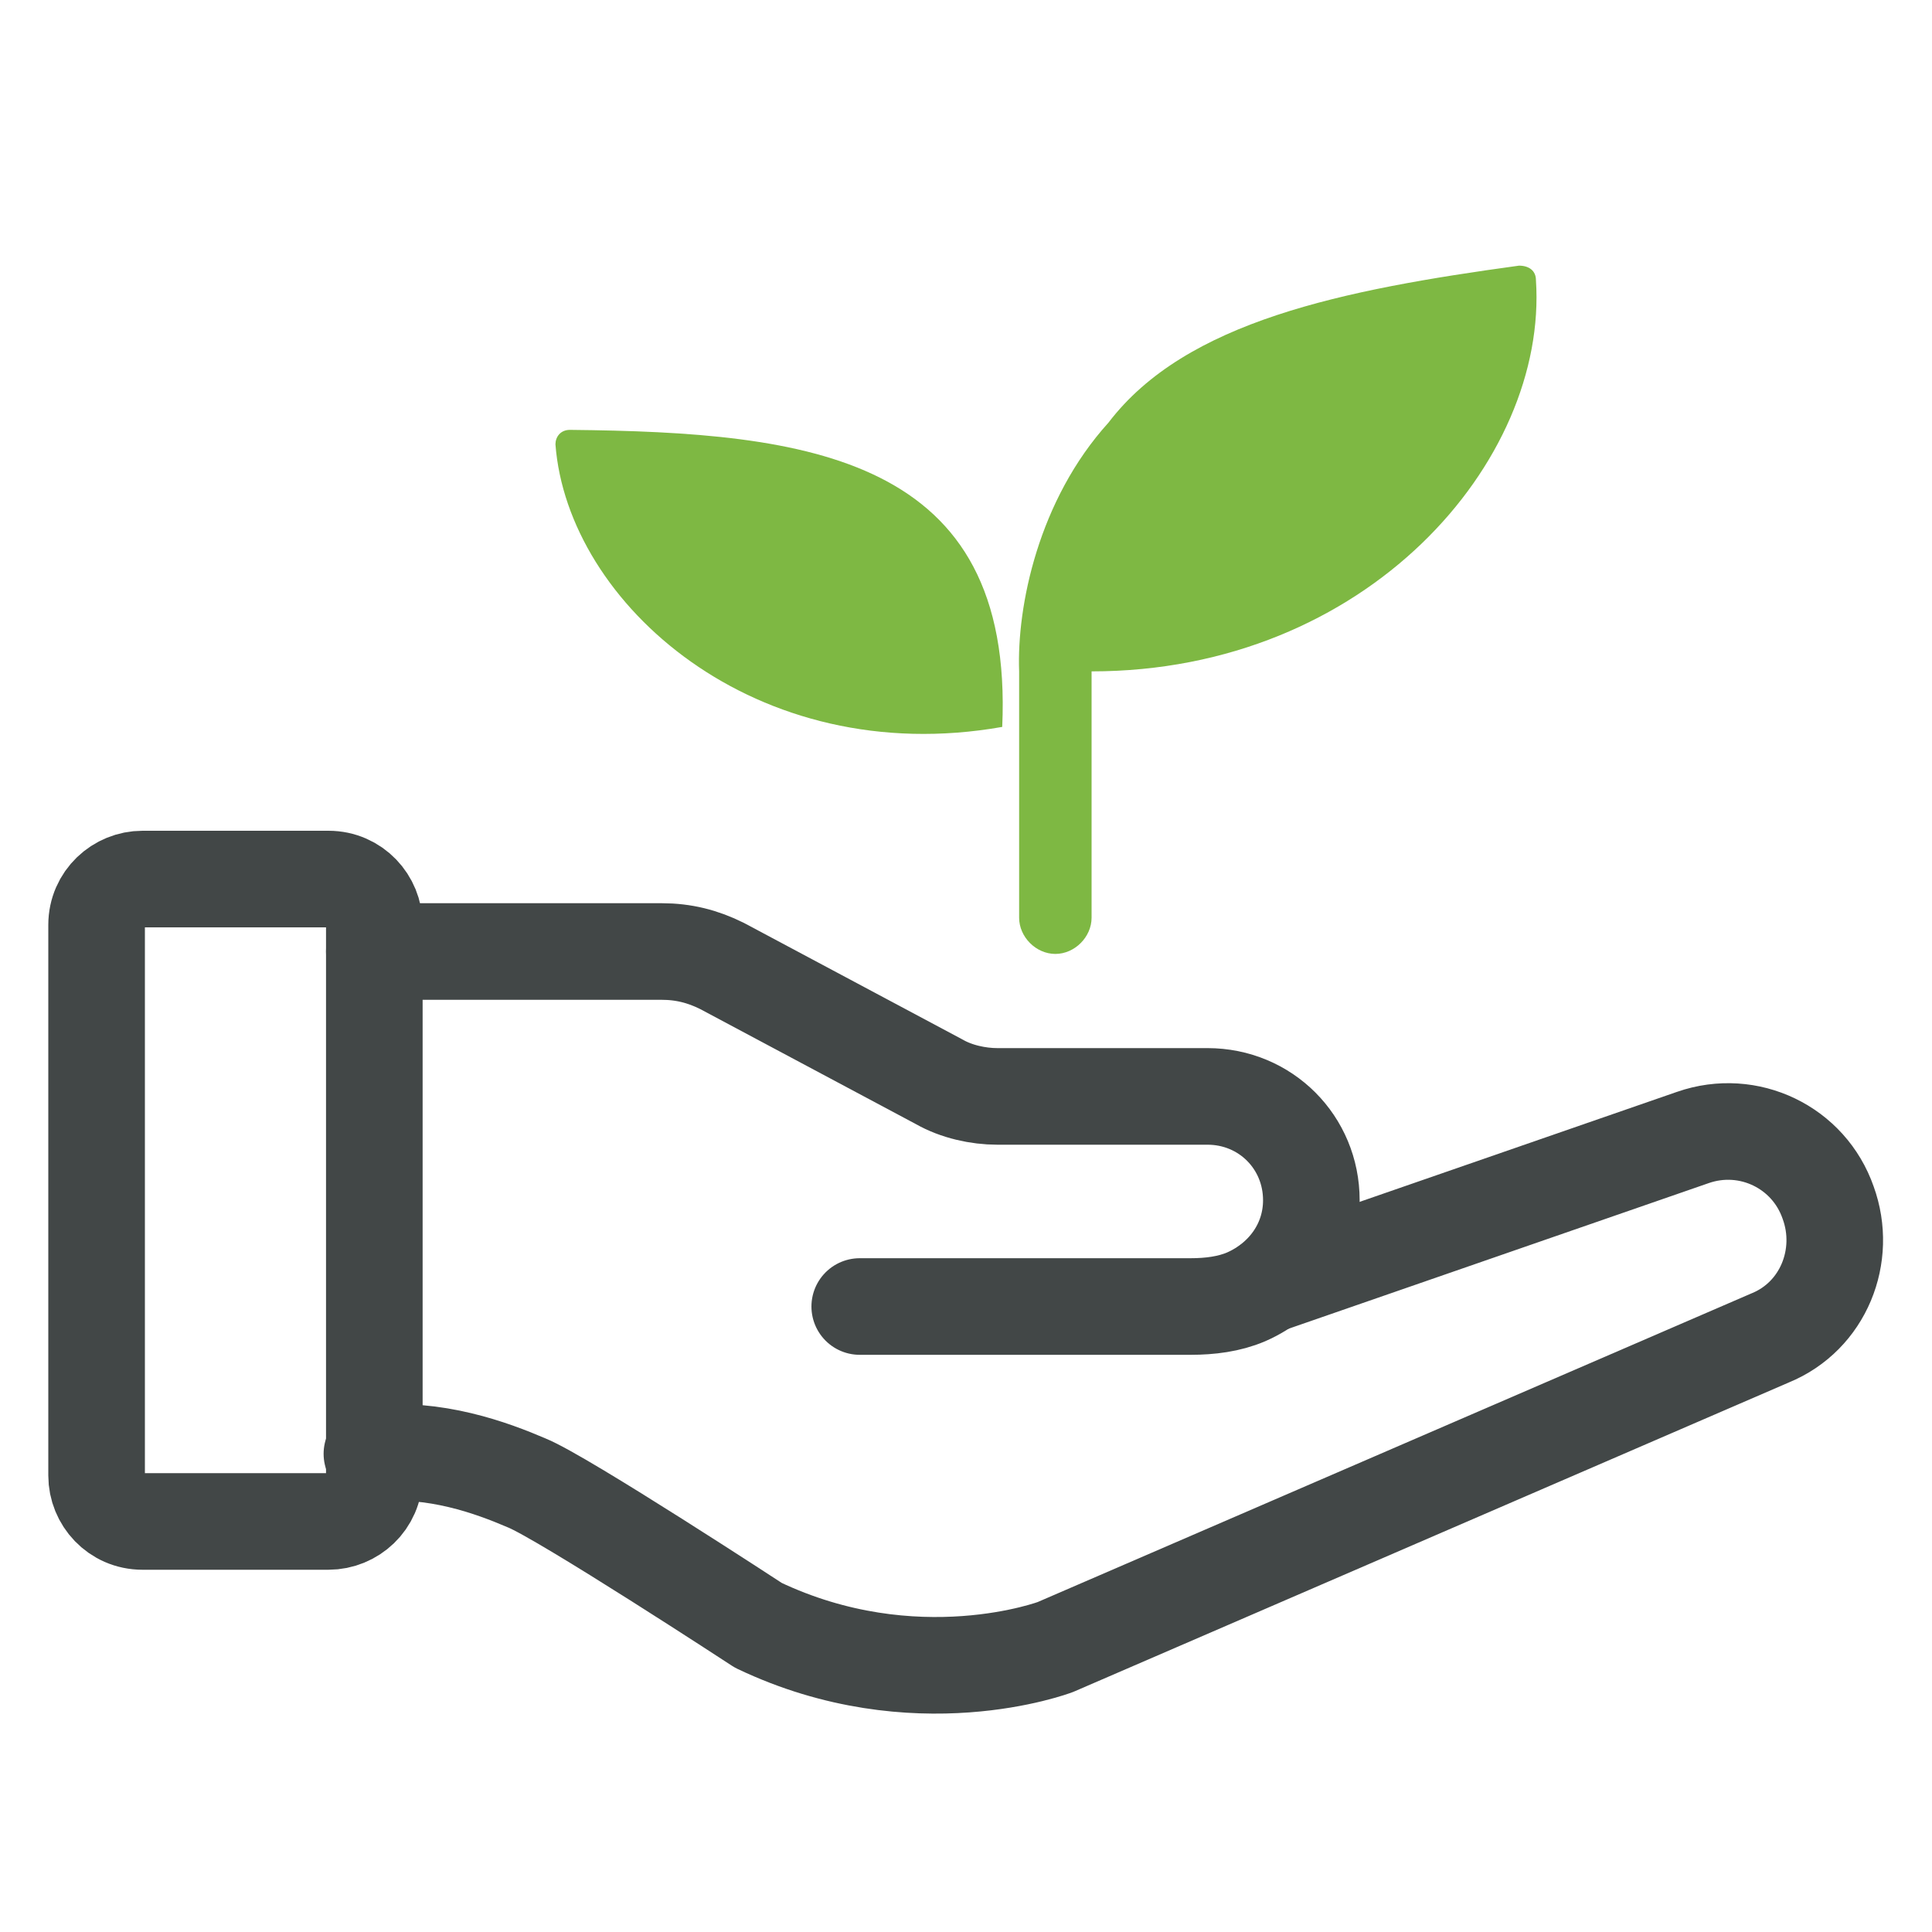 <?xml version="1.0" encoding="utf-8"?>
<!-- Generator: Adobe Illustrator 25.1.0, SVG Export Plug-In . SVG Version: 6.00 Build 0)  -->
<svg version="1.1" id="Layer_1" xmlns="http://www.w3.org/2000/svg" xmlns:xlink="http://www.w3.org/1999/xlink" x="0px" y="0px"
	 viewBox="0 0 80 80" style="enable-background:new 0 0 80 80;" xml:space="preserve">
<style type="text/css">
	.st0{fill:none;stroke:#424747;stroke-width:4;stroke-linecap:round;stroke-linejoin:round;stroke-miterlimit:10;}
	.st1{fill:#7EB843;}
</style>
<g>
	<g>
		<path class="st0" d="M15.5,39.4h11.9c0.9,0,1.7,0.2,2.5,0.6l9,4.8c0.7,0.4,1.6,0.6,2.4,0.6H50c2.4,0,4.3,1.9,4.3,4.3v0
			c0,1.8-1.1,3.3-2.7,4h0c-0.7,0.3-1.5,0.4-2.3,0.4H35.6"/>
		<path class="st0" d="M52.5,53.2l17.6-6.1c2.3-0.8,4.8,0.4,5.6,2.7l0,0c0.8,2.2-0.2,4.7-2.4,5.6L43.7,68.2c0,0-5.8,2.2-12.3-0.9
			c0,0-8.1-5.3-9.6-5.9c-1.4-0.6-3.8-1.5-6.4-1.2"/>
		<path class="st0" d="M15.5,38.3v22.8c0,1.1-0.9,1.9-1.9,1.9H5.9c-1.1,0-1.9-0.9-1.9-1.9V38.3c0-1.1,0.9-1.9,1.9-1.9h7.7
			C14.7,36.4,15.5,37.3,15.5,38.3z"/>
	</g>
	<g>
		<path class="st1" d="M23.6,17.8c-0.4,0-0.6,0.3-0.6,0.6c0.5,6.6,8.3,13.5,18.5,11.7C42,18.9,33.5,17.9,23.6,17.8z"/>
		<path class="st1" d="M63.6,11.6c0-0.4-0.3-0.6-0.7-0.6c-7.3,1-13.8,2.3-17,6.5c-2.9,3.2-3.8,7.6-3.7,10.3V38
			c0,0.8,0.7,1.5,1.5,1.5s1.5-0.7,1.5-1.5l0-10.2C56.6,27.8,64.1,19.1,63.6,11.6z"/>
	</g>
</g>
</svg>
